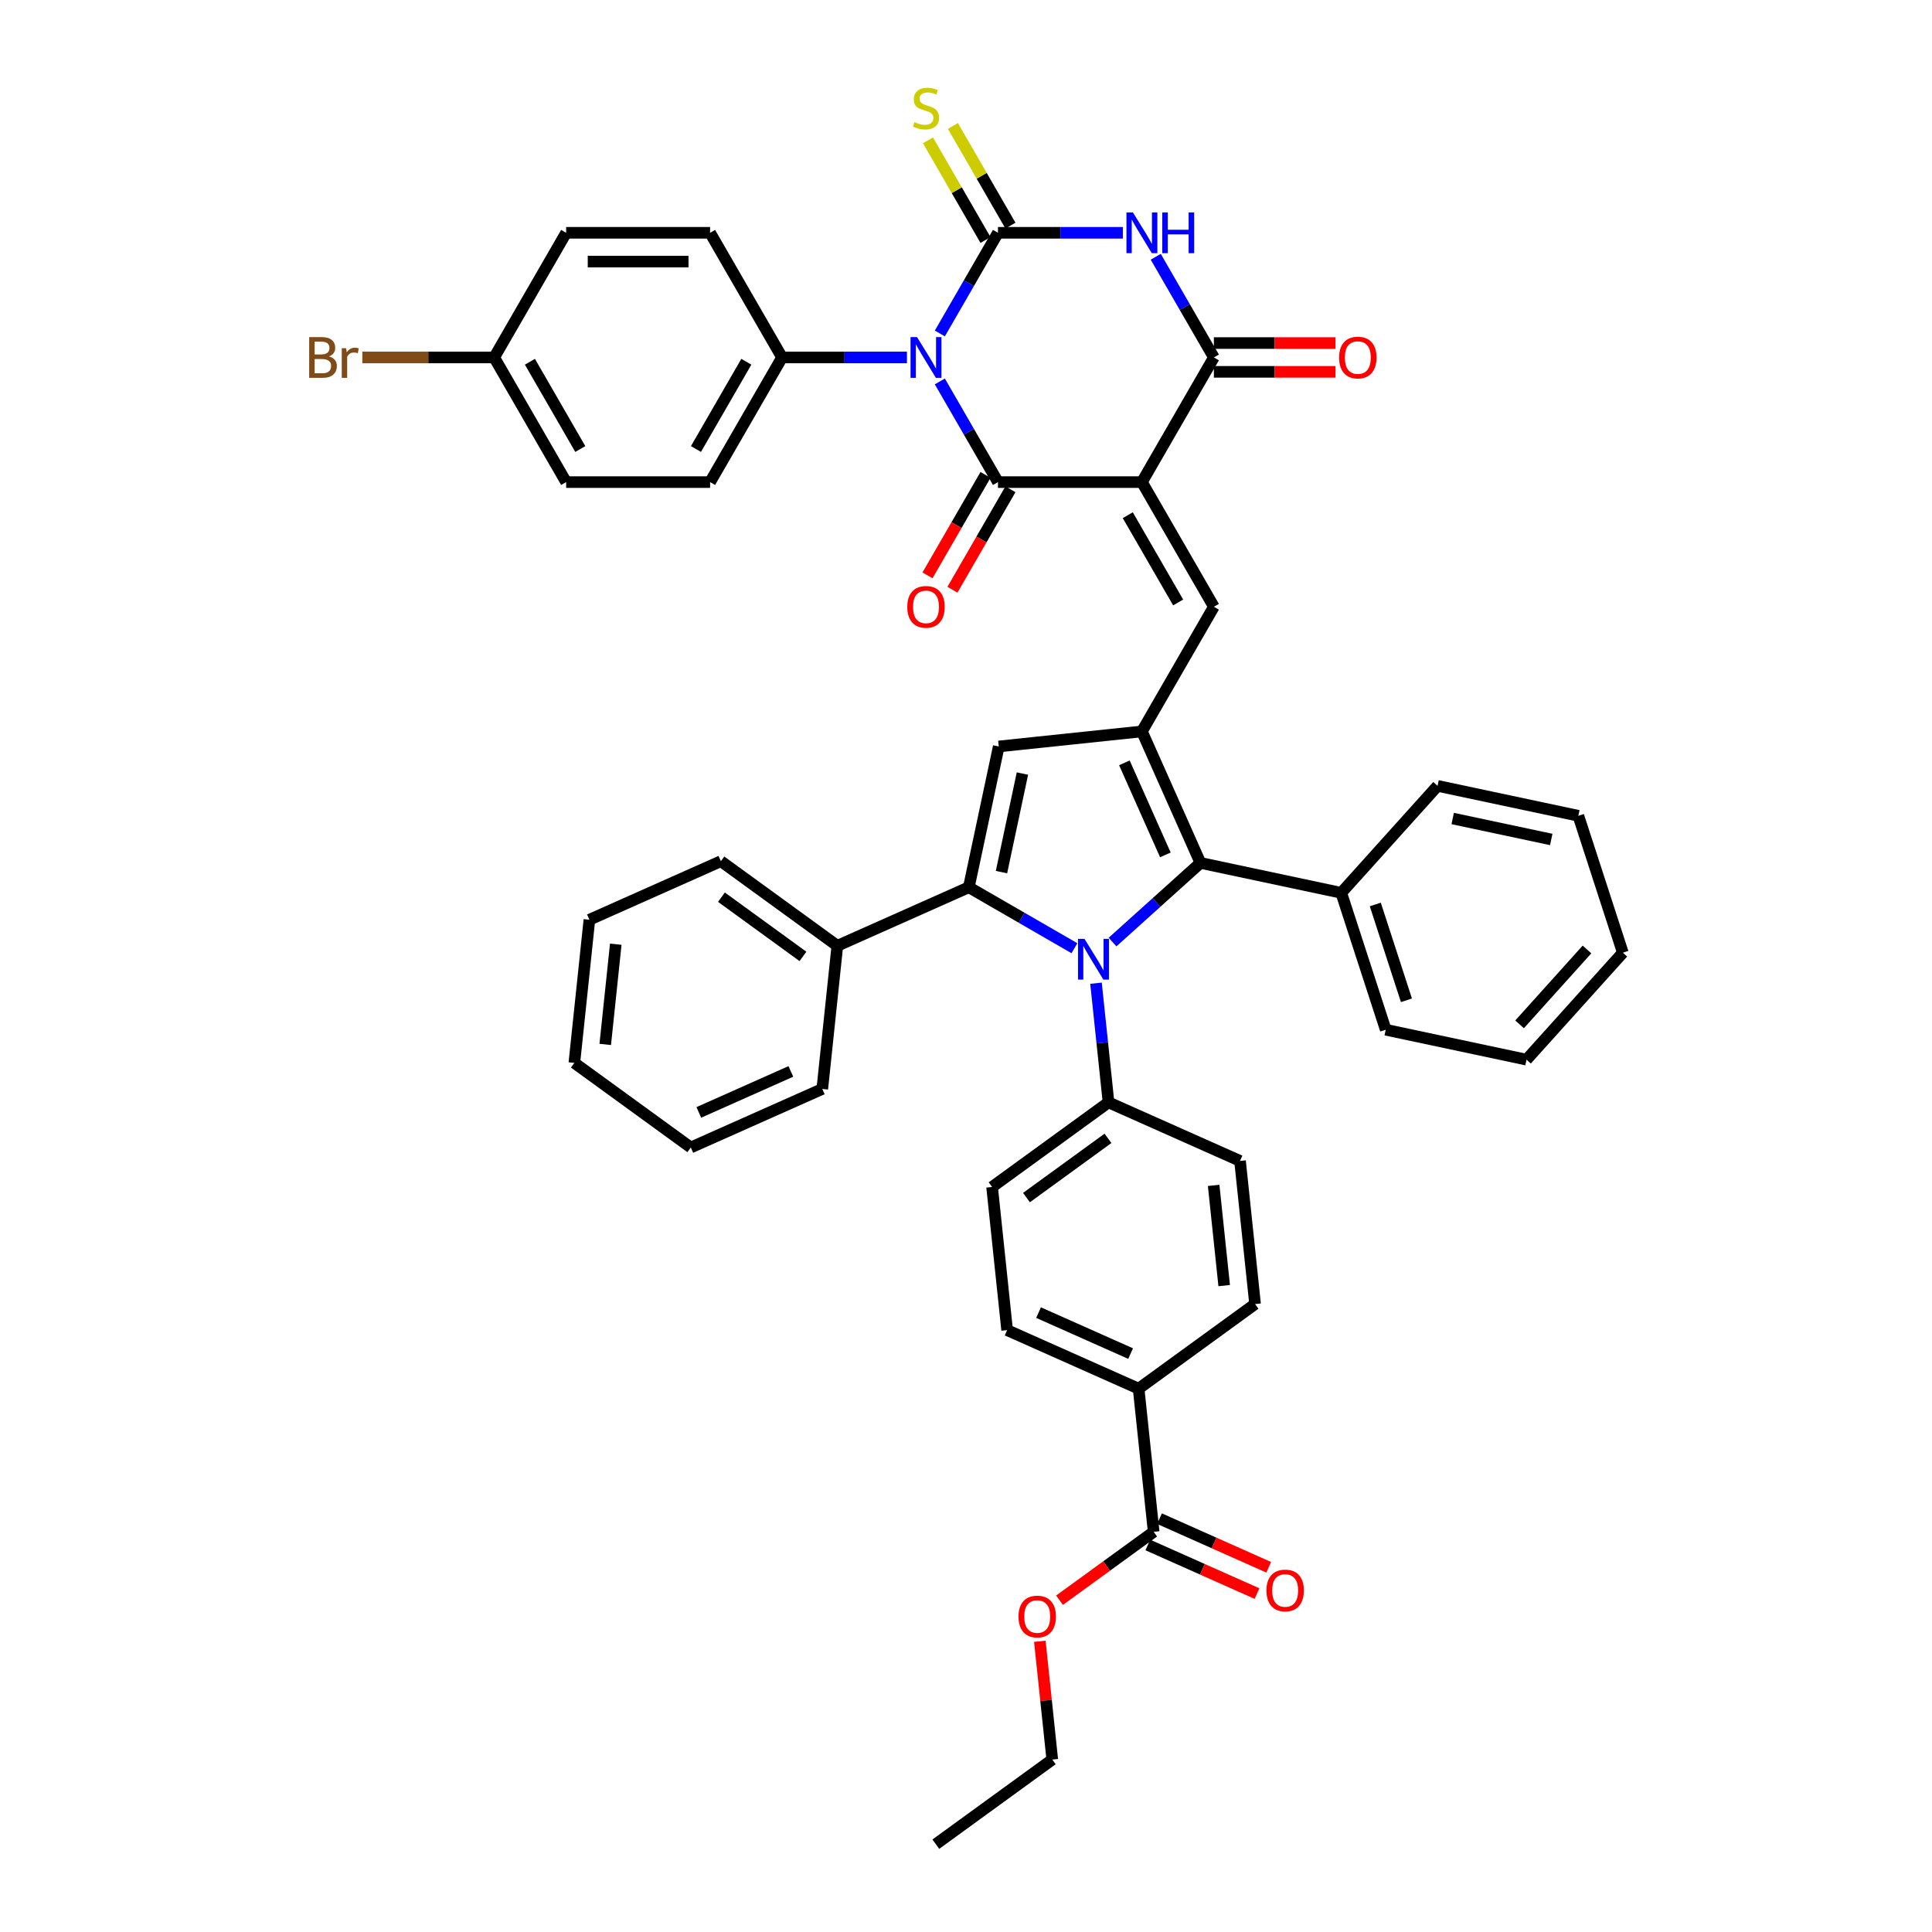 <?xml version='1.0' encoding='iso-8859-1'?>
<svg version='1.1' baseProfile='full'
              xmlns='http://www.w3.org/2000/svg'
                      xmlns:rdkit='http://www.rdkit.org/xml'
                      xmlns:xlink='http://www.w3.org/1999/xlink'
                  xml:space='preserve'
width='1000px' height='1000px' viewBox='0 0 1000 1000'>
<!-- END OF HEADER -->
<rect style='opacity:1.0;fill:#FFFFFF;stroke:none' width='1000' height='1000' x='0' y='0'> </rect>
<path class='bond-1' d='M 486.463,172.604 L 501.505,146.55' style='fill:none;fill-rule:evenodd;stroke:#0000FF;stroke-width:6px;stroke-linecap:butt;stroke-linejoin:miter;stroke-opacity:1' />
<path class='bond-1' d='M 501.505,146.55 L 516.548,120.495' style='fill:none;fill-rule:evenodd;stroke:#000000;stroke-width:6px;stroke-linecap:butt;stroke-linejoin:miter;stroke-opacity:1' />
<path class='bond-2' d='M 486.463,197.428 L 501.505,223.483' style='fill:none;fill-rule:evenodd;stroke:#0000FF;stroke-width:6px;stroke-linecap:butt;stroke-linejoin:miter;stroke-opacity:1' />
<path class='bond-2' d='M 501.505,223.483 L 516.548,249.537' style='fill:none;fill-rule:evenodd;stroke:#000000;stroke-width:6px;stroke-linecap:butt;stroke-linejoin:miter;stroke-opacity:1' />
<path class='bond-11' d='M 469.432,185.016 L 437.113,185.016' style='fill:none;fill-rule:evenodd;stroke:#0000FF;stroke-width:6px;stroke-linecap:butt;stroke-linejoin:miter;stroke-opacity:1' />
<path class='bond-11' d='M 437.113,185.016 L 404.794,185.016' style='fill:none;fill-rule:evenodd;stroke:#000000;stroke-width:6px;stroke-linecap:butt;stroke-linejoin:miter;stroke-opacity:1' />
<path class='bond-0' d='M 591.05,249.537 L 516.548,249.537' style='fill:none;fill-rule:evenodd;stroke:#000000;stroke-width:6px;stroke-linecap:butt;stroke-linejoin:miter;stroke-opacity:1' />
<path class='bond-7' d='M 591.05,249.537 L 628.301,185.016' style='fill:none;fill-rule:evenodd;stroke:#000000;stroke-width:6px;stroke-linecap:butt;stroke-linejoin:miter;stroke-opacity:1' />
<path class='bond-9' d='M 591.05,249.537 L 628.301,314.058' style='fill:none;fill-rule:evenodd;stroke:#000000;stroke-width:6px;stroke-linecap:butt;stroke-linejoin:miter;stroke-opacity:1' />
<path class='bond-9' d='M 583.734,266.665 L 609.809,311.83' style='fill:none;fill-rule:evenodd;stroke:#000000;stroke-width:6px;stroke-linecap:butt;stroke-linejoin:miter;stroke-opacity:1' />
<path class='bond-4' d='M 516.548,120.495 L 548.867,120.495' style='fill:none;fill-rule:evenodd;stroke:#000000;stroke-width:6px;stroke-linecap:butt;stroke-linejoin:miter;stroke-opacity:1' />
<path class='bond-4' d='M 548.867,120.495 L 581.186,120.495' style='fill:none;fill-rule:evenodd;stroke:#0000FF;stroke-width:6px;stroke-linecap:butt;stroke-linejoin:miter;stroke-opacity:1' />
<path class='bond-13' d='M 523,116.77 L 508.112,90.984' style='fill:none;fill-rule:evenodd;stroke:#000000;stroke-width:6px;stroke-linecap:butt;stroke-linejoin:miter;stroke-opacity:1' />
<path class='bond-13' d='M 508.112,90.984 L 493.224,65.198' style='fill:none;fill-rule:evenodd;stroke:#CCCC00;stroke-width:6px;stroke-linecap:butt;stroke-linejoin:miter;stroke-opacity:1' />
<path class='bond-13' d='M 510.096,124.22 L 495.208,98.434' style='fill:none;fill-rule:evenodd;stroke:#000000;stroke-width:6px;stroke-linecap:butt;stroke-linejoin:miter;stroke-opacity:1' />
<path class='bond-13' d='M 495.208,98.434 L 480.32,72.648' style='fill:none;fill-rule:evenodd;stroke:#CCCC00;stroke-width:6px;stroke-linecap:butt;stroke-linejoin:miter;stroke-opacity:1' />
<path class='bond-15' d='M 510.096,245.812 L 495.088,271.807' style='fill:none;fill-rule:evenodd;stroke:#000000;stroke-width:6px;stroke-linecap:butt;stroke-linejoin:miter;stroke-opacity:1' />
<path class='bond-15' d='M 495.088,271.807 L 480.079,297.801' style='fill:none;fill-rule:evenodd;stroke:#FF0000;stroke-width:6px;stroke-linecap:butt;stroke-linejoin:miter;stroke-opacity:1' />
<path class='bond-15' d='M 523,253.262 L 507.992,279.257' style='fill:none;fill-rule:evenodd;stroke:#000000;stroke-width:6px;stroke-linecap:butt;stroke-linejoin:miter;stroke-opacity:1' />
<path class='bond-15' d='M 507.992,279.257 L 492.984,305.252' style='fill:none;fill-rule:evenodd;stroke:#FF0000;stroke-width:6px;stroke-linecap:butt;stroke-linejoin:miter;stroke-opacity:1' />
<path class='bond-3' d='M 575.851,487.61 L 598.602,467.125' style='fill:none;fill-rule:evenodd;stroke:#0000FF;stroke-width:6px;stroke-linecap:butt;stroke-linejoin:miter;stroke-opacity:1' />
<path class='bond-3' d='M 598.602,467.125 L 621.353,446.64' style='fill:none;fill-rule:evenodd;stroke:#000000;stroke-width:6px;stroke-linecap:butt;stroke-linejoin:miter;stroke-opacity:1' />
<path class='bond-12' d='M 567.291,508.904 L 570.533,539.745' style='fill:none;fill-rule:evenodd;stroke:#0000FF;stroke-width:6px;stroke-linecap:butt;stroke-linejoin:miter;stroke-opacity:1' />
<path class='bond-12' d='M 570.533,539.745 L 573.774,570.586' style='fill:none;fill-rule:evenodd;stroke:#000000;stroke-width:6px;stroke-linecap:butt;stroke-linejoin:miter;stroke-opacity:1' />
<path class='bond-46' d='M 556.123,490.797 L 528.794,475.019' style='fill:none;fill-rule:evenodd;stroke:#0000FF;stroke-width:6px;stroke-linecap:butt;stroke-linejoin:miter;stroke-opacity:1' />
<path class='bond-46' d='M 528.794,475.019 L 501.466,459.241' style='fill:none;fill-rule:evenodd;stroke:#000000;stroke-width:6px;stroke-linecap:butt;stroke-linejoin:miter;stroke-opacity:1' />
<path class='bond-45' d='M 598.216,132.907 L 613.259,158.962' style='fill:none;fill-rule:evenodd;stroke:#0000FF;stroke-width:6px;stroke-linecap:butt;stroke-linejoin:miter;stroke-opacity:1' />
<path class='bond-45' d='M 613.259,158.962 L 628.301,185.016' style='fill:none;fill-rule:evenodd;stroke:#000000;stroke-width:6px;stroke-linecap:butt;stroke-linejoin:miter;stroke-opacity:1' />
<path class='bond-5' d='M 501.466,459.241 L 516.956,386.366' style='fill:none;fill-rule:evenodd;stroke:#000000;stroke-width:6px;stroke-linecap:butt;stroke-linejoin:miter;stroke-opacity:1' />
<path class='bond-5' d='M 518.364,451.407 L 529.207,400.396' style='fill:none;fill-rule:evenodd;stroke:#000000;stroke-width:6px;stroke-linecap:butt;stroke-linejoin:miter;stroke-opacity:1' />
<path class='bond-16' d='M 501.466,459.241 L 433.405,489.543' style='fill:none;fill-rule:evenodd;stroke:#000000;stroke-width:6px;stroke-linecap:butt;stroke-linejoin:miter;stroke-opacity:1' />
<path class='bond-6' d='M 591.05,378.579 L 628.301,314.058' style='fill:none;fill-rule:evenodd;stroke:#000000;stroke-width:6px;stroke-linecap:butt;stroke-linejoin:miter;stroke-opacity:1' />
<path class='bond-8' d='M 591.05,378.579 L 621.353,446.64' style='fill:none;fill-rule:evenodd;stroke:#000000;stroke-width:6px;stroke-linecap:butt;stroke-linejoin:miter;stroke-opacity:1' />
<path class='bond-8' d='M 581.983,394.849 L 603.195,442.491' style='fill:none;fill-rule:evenodd;stroke:#000000;stroke-width:6px;stroke-linecap:butt;stroke-linejoin:miter;stroke-opacity:1' />
<path class='bond-10' d='M 591.05,378.579 L 516.956,386.366' style='fill:none;fill-rule:evenodd;stroke:#000000;stroke-width:6px;stroke-linecap:butt;stroke-linejoin:miter;stroke-opacity:1' />
<path class='bond-17' d='M 628.301,192.466 L 659.778,192.466' style='fill:none;fill-rule:evenodd;stroke:#000000;stroke-width:6px;stroke-linecap:butt;stroke-linejoin:miter;stroke-opacity:1' />
<path class='bond-17' d='M 659.778,192.466 L 691.256,192.466' style='fill:none;fill-rule:evenodd;stroke:#FF0000;stroke-width:6px;stroke-linecap:butt;stroke-linejoin:miter;stroke-opacity:1' />
<path class='bond-17' d='M 628.301,177.566 L 659.778,177.566' style='fill:none;fill-rule:evenodd;stroke:#000000;stroke-width:6px;stroke-linecap:butt;stroke-linejoin:miter;stroke-opacity:1' />
<path class='bond-17' d='M 659.778,177.566 L 691.256,177.566' style='fill:none;fill-rule:evenodd;stroke:#FF0000;stroke-width:6px;stroke-linecap:butt;stroke-linejoin:miter;stroke-opacity:1' />
<path class='bond-19' d='M 621.353,446.64 L 694.227,462.13' style='fill:none;fill-rule:evenodd;stroke:#000000;stroke-width:6px;stroke-linecap:butt;stroke-linejoin:miter;stroke-opacity:1' />
<path class='bond-25' d='M 404.794,185.016 L 367.543,249.537' style='fill:none;fill-rule:evenodd;stroke:#000000;stroke-width:6px;stroke-linecap:butt;stroke-linejoin:miter;stroke-opacity:1' />
<path class='bond-25' d='M 386.302,187.244 L 360.227,232.409' style='fill:none;fill-rule:evenodd;stroke:#000000;stroke-width:6px;stroke-linecap:butt;stroke-linejoin:miter;stroke-opacity:1' />
<path class='bond-26' d='M 404.794,185.016 L 367.543,120.495' style='fill:none;fill-rule:evenodd;stroke:#000000;stroke-width:6px;stroke-linecap:butt;stroke-linejoin:miter;stroke-opacity:1' />
<path class='bond-21' d='M 573.774,570.586 L 641.836,600.889' style='fill:none;fill-rule:evenodd;stroke:#000000;stroke-width:6px;stroke-linecap:butt;stroke-linejoin:miter;stroke-opacity:1' />
<path class='bond-22' d='M 573.774,570.586 L 513.501,614.377' style='fill:none;fill-rule:evenodd;stroke:#000000;stroke-width:6px;stroke-linecap:butt;stroke-linejoin:miter;stroke-opacity:1' />
<path class='bond-22' d='M 573.492,589.209 L 531.3,619.863' style='fill:none;fill-rule:evenodd;stroke:#000000;stroke-width:6px;stroke-linecap:butt;stroke-linejoin:miter;stroke-opacity:1' />
<path class='bond-14' d='M 597.137,792.869 L 589.35,718.774' style='fill:none;fill-rule:evenodd;stroke:#000000;stroke-width:6px;stroke-linecap:butt;stroke-linejoin:miter;stroke-opacity:1' />
<path class='bond-20' d='M 594.107,799.675 L 622.364,812.255' style='fill:none;fill-rule:evenodd;stroke:#000000;stroke-width:6px;stroke-linecap:butt;stroke-linejoin:miter;stroke-opacity:1' />
<path class='bond-20' d='M 622.364,812.255 L 650.62,824.836' style='fill:none;fill-rule:evenodd;stroke:#FF0000;stroke-width:6px;stroke-linecap:butt;stroke-linejoin:miter;stroke-opacity:1' />
<path class='bond-20' d='M 600.168,786.062 L 628.424,798.643' style='fill:none;fill-rule:evenodd;stroke:#000000;stroke-width:6px;stroke-linecap:butt;stroke-linejoin:miter;stroke-opacity:1' />
<path class='bond-20' d='M 628.424,798.643 L 656.681,811.224' style='fill:none;fill-rule:evenodd;stroke:#FF0000;stroke-width:6px;stroke-linecap:butt;stroke-linejoin:miter;stroke-opacity:1' />
<path class='bond-28' d='M 597.137,792.869 L 572.774,810.569' style='fill:none;fill-rule:evenodd;stroke:#000000;stroke-width:6px;stroke-linecap:butt;stroke-linejoin:miter;stroke-opacity:1' />
<path class='bond-28' d='M 572.774,810.569 L 548.412,828.27' style='fill:none;fill-rule:evenodd;stroke:#FF0000;stroke-width:6px;stroke-linecap:butt;stroke-linejoin:miter;stroke-opacity:1' />
<path class='bond-32' d='M 433.405,489.543 L 373.131,445.752' style='fill:none;fill-rule:evenodd;stroke:#000000;stroke-width:6px;stroke-linecap:butt;stroke-linejoin:miter;stroke-opacity:1' />
<path class='bond-32' d='M 415.605,495.029 L 373.414,464.376' style='fill:none;fill-rule:evenodd;stroke:#000000;stroke-width:6px;stroke-linecap:butt;stroke-linejoin:miter;stroke-opacity:1' />
<path class='bond-33' d='M 433.405,489.543 L 425.617,563.638' style='fill:none;fill-rule:evenodd;stroke:#000000;stroke-width:6px;stroke-linecap:butt;stroke-linejoin:miter;stroke-opacity:1' />
<path class='bond-18' d='M 589.35,718.774 L 521.288,688.472' style='fill:none;fill-rule:evenodd;stroke:#000000;stroke-width:6px;stroke-linecap:butt;stroke-linejoin:miter;stroke-opacity:1' />
<path class='bond-18' d='M 585.201,700.617 L 537.558,679.405' style='fill:none;fill-rule:evenodd;stroke:#000000;stroke-width:6px;stroke-linecap:butt;stroke-linejoin:miter;stroke-opacity:1' />
<path class='bond-48' d='M 589.35,718.774 L 649.623,674.983' style='fill:none;fill-rule:evenodd;stroke:#000000;stroke-width:6px;stroke-linecap:butt;stroke-linejoin:miter;stroke-opacity:1' />
<path class='bond-34' d='M 694.227,462.13 L 717.25,532.986' style='fill:none;fill-rule:evenodd;stroke:#000000;stroke-width:6px;stroke-linecap:butt;stroke-linejoin:miter;stroke-opacity:1' />
<path class='bond-34' d='M 711.852,468.154 L 727.967,517.753' style='fill:none;fill-rule:evenodd;stroke:#000000;stroke-width:6px;stroke-linecap:butt;stroke-linejoin:miter;stroke-opacity:1' />
<path class='bond-35' d='M 694.227,462.13 L 744.079,406.764' style='fill:none;fill-rule:evenodd;stroke:#000000;stroke-width:6px;stroke-linecap:butt;stroke-linejoin:miter;stroke-opacity:1' />
<path class='bond-23' d='M 641.836,600.889 L 649.623,674.983' style='fill:none;fill-rule:evenodd;stroke:#000000;stroke-width:6px;stroke-linecap:butt;stroke-linejoin:miter;stroke-opacity:1' />
<path class='bond-23' d='M 628.185,613.56 L 633.636,665.426' style='fill:none;fill-rule:evenodd;stroke:#000000;stroke-width:6px;stroke-linecap:butt;stroke-linejoin:miter;stroke-opacity:1' />
<path class='bond-24' d='M 513.501,614.377 L 521.288,688.472' style='fill:none;fill-rule:evenodd;stroke:#000000;stroke-width:6px;stroke-linecap:butt;stroke-linejoin:miter;stroke-opacity:1' />
<path class='bond-30' d='M 367.543,249.537 L 293.041,249.537' style='fill:none;fill-rule:evenodd;stroke:#000000;stroke-width:6px;stroke-linecap:butt;stroke-linejoin:miter;stroke-opacity:1' />
<path class='bond-29' d='M 367.543,120.495 L 293.041,120.495' style='fill:none;fill-rule:evenodd;stroke:#000000;stroke-width:6px;stroke-linecap:butt;stroke-linejoin:miter;stroke-opacity:1' />
<path class='bond-29' d='M 356.368,135.396 L 304.216,135.396' style='fill:none;fill-rule:evenodd;stroke:#000000;stroke-width:6px;stroke-linecap:butt;stroke-linejoin:miter;stroke-opacity:1' />
<path class='bond-27' d='M 255.79,185.016 L 293.041,120.495' style='fill:none;fill-rule:evenodd;stroke:#000000;stroke-width:6px;stroke-linecap:butt;stroke-linejoin:miter;stroke-opacity:1' />
<path class='bond-31' d='M 255.79,185.016 L 221.668,185.016' style='fill:none;fill-rule:evenodd;stroke:#000000;stroke-width:6px;stroke-linecap:butt;stroke-linejoin:miter;stroke-opacity:1' />
<path class='bond-31' d='M 221.668,185.016 L 187.545,185.016' style='fill:none;fill-rule:evenodd;stroke:#7F4C19;stroke-width:6px;stroke-linecap:butt;stroke-linejoin:miter;stroke-opacity:1' />
<path class='bond-44' d='M 255.79,185.016 L 293.041,249.537' style='fill:none;fill-rule:evenodd;stroke:#000000;stroke-width:6px;stroke-linecap:butt;stroke-linejoin:miter;stroke-opacity:1' />
<path class='bond-44' d='M 274.281,187.244 L 300.357,232.409' style='fill:none;fill-rule:evenodd;stroke:#000000;stroke-width:6px;stroke-linecap:butt;stroke-linejoin:miter;stroke-opacity:1' />
<path class='bond-36' d='M 538.215,849.519 L 541.433,880.137' style='fill:none;fill-rule:evenodd;stroke:#FF0000;stroke-width:6px;stroke-linecap:butt;stroke-linejoin:miter;stroke-opacity:1' />
<path class='bond-36' d='M 541.433,880.137 L 544.651,910.754' style='fill:none;fill-rule:evenodd;stroke:#000000;stroke-width:6px;stroke-linecap:butt;stroke-linejoin:miter;stroke-opacity:1' />
<path class='bond-38' d='M 373.131,445.752 L 305.07,476.055' style='fill:none;fill-rule:evenodd;stroke:#000000;stroke-width:6px;stroke-linecap:butt;stroke-linejoin:miter;stroke-opacity:1' />
<path class='bond-41' d='M 425.617,563.638 L 357.556,593.94' style='fill:none;fill-rule:evenodd;stroke:#000000;stroke-width:6px;stroke-linecap:butt;stroke-linejoin:miter;stroke-opacity:1' />
<path class='bond-41' d='M 409.347,554.571 L 361.704,575.783' style='fill:none;fill-rule:evenodd;stroke:#000000;stroke-width:6px;stroke-linecap:butt;stroke-linejoin:miter;stroke-opacity:1' />
<path class='bond-40' d='M 717.25,532.986 L 790.124,548.476' style='fill:none;fill-rule:evenodd;stroke:#000000;stroke-width:6px;stroke-linecap:butt;stroke-linejoin:miter;stroke-opacity:1' />
<path class='bond-39' d='M 744.079,406.764 L 816.953,422.254' style='fill:none;fill-rule:evenodd;stroke:#000000;stroke-width:6px;stroke-linecap:butt;stroke-linejoin:miter;stroke-opacity:1' />
<path class='bond-39' d='M 751.912,423.662 L 802.924,434.505' style='fill:none;fill-rule:evenodd;stroke:#000000;stroke-width:6px;stroke-linecap:butt;stroke-linejoin:miter;stroke-opacity:1' />
<path class='bond-37' d='M 544.651,910.754 L 484.378,954.545' style='fill:none;fill-rule:evenodd;stroke:#000000;stroke-width:6px;stroke-linecap:butt;stroke-linejoin:miter;stroke-opacity:1' />
<path class='bond-49' d='M 305.07,476.055 L 297.282,550.149' style='fill:none;fill-rule:evenodd;stroke:#000000;stroke-width:6px;stroke-linecap:butt;stroke-linejoin:miter;stroke-opacity:1' />
<path class='bond-49' d='M 318.721,488.727 L 313.269,540.593' style='fill:none;fill-rule:evenodd;stroke:#000000;stroke-width:6px;stroke-linecap:butt;stroke-linejoin:miter;stroke-opacity:1' />
<path class='bond-43' d='M 816.953,422.254 L 839.976,493.11' style='fill:none;fill-rule:evenodd;stroke:#000000;stroke-width:6px;stroke-linecap:butt;stroke-linejoin:miter;stroke-opacity:1' />
<path class='bond-47' d='M 790.124,548.476 L 839.976,493.11' style='fill:none;fill-rule:evenodd;stroke:#000000;stroke-width:6px;stroke-linecap:butt;stroke-linejoin:miter;stroke-opacity:1' />
<path class='bond-47' d='M 786.528,530.2 L 821.425,491.444' style='fill:none;fill-rule:evenodd;stroke:#000000;stroke-width:6px;stroke-linecap:butt;stroke-linejoin:miter;stroke-opacity:1' />
<path class='bond-42' d='M 357.556,593.94 L 297.282,550.149' style='fill:none;fill-rule:evenodd;stroke:#000000;stroke-width:6px;stroke-linecap:butt;stroke-linejoin:miter;stroke-opacity:1' />
<path  class='atom-0' d='M 474.633 174.467
L 481.547 185.642
Q 482.232 186.745, 483.335 188.741
Q 484.437 190.738, 484.497 190.857
L 484.497 174.467
L 487.298 174.467
L 487.298 195.566
L 484.407 195.566
L 476.987 183.347
Q 476.123 181.917, 475.199 180.278
Q 474.305 178.639, 474.037 178.132
L 474.037 195.566
L 471.295 195.566
L 471.295 174.467
L 474.633 174.467
' fill='#0000FF'/>
<path  class='atom-4' d='M 561.323 485.942
L 568.237 497.118
Q 568.922 498.22, 570.025 500.217
Q 571.128 502.214, 571.187 502.333
L 571.187 485.942
L 573.988 485.942
L 573.988 507.041
L 571.098 507.041
L 563.677 494.823
Q 562.813 493.393, 561.889 491.753
Q 560.995 490.114, 560.727 489.608
L 560.727 507.041
L 557.985 507.041
L 557.985 485.942
L 561.323 485.942
' fill='#0000FF'/>
<path  class='atom-5' d='M 586.386 109.946
L 593.3 121.121
Q 593.985 122.224, 595.088 124.22
Q 596.191 126.217, 596.25 126.336
L 596.25 109.946
L 599.052 109.946
L 599.052 131.045
L 596.161 131.045
L 588.74 118.826
Q 587.876 117.396, 586.952 115.757
Q 586.058 114.118, 585.79 113.611
L 585.79 131.045
L 583.048 131.045
L 583.048 109.946
L 586.386 109.946
' fill='#0000FF'/>
<path  class='atom-5' d='M 601.585 109.946
L 604.446 109.946
L 604.446 118.916
L 615.233 118.916
L 615.233 109.946
L 618.094 109.946
L 618.094 131.045
L 615.233 131.045
L 615.233 121.3
L 604.446 121.3
L 604.446 131.045
L 601.585 131.045
L 601.585 109.946
' fill='#0000FF'/>
<path  class='atom-14' d='M 473.336 63.216
Q 473.575 63.305, 474.558 63.722
Q 475.542 64.14, 476.614 64.408
Q 477.717 64.646, 478.79 64.646
Q 480.787 64.646, 481.949 63.693
Q 483.111 62.709, 483.111 61.011
Q 483.111 59.848, 482.515 59.133
Q 481.949 58.418, 481.055 58.031
Q 480.161 57.643, 478.671 57.196
Q 476.793 56.63, 475.661 56.093
Q 474.558 55.557, 473.754 54.425
Q 472.979 53.292, 472.979 51.385
Q 472.979 48.733, 474.767 47.094
Q 476.585 45.455, 480.161 45.455
Q 482.604 45.455, 485.376 46.617
L 484.691 48.911
Q 482.157 47.868, 480.25 47.868
Q 478.194 47.868, 477.062 48.733
Q 475.929 49.567, 475.959 51.027
Q 475.959 52.16, 476.525 52.845
Q 477.121 53.531, 477.956 53.918
Q 478.82 54.305, 480.25 54.752
Q 482.157 55.349, 483.29 55.944
Q 484.422 56.541, 485.227 57.762
Q 486.061 58.954, 486.061 61.011
Q 486.061 63.931, 484.095 65.511
Q 482.157 67.06, 478.909 67.06
Q 477.032 67.06, 475.601 66.643
Q 474.201 66.256, 472.532 65.57
L 473.336 63.216
' fill='#CCCC00'/>
<path  class='atom-16' d='M 469.611 314.117
Q 469.611 309.051, 472.115 306.22
Q 474.618 303.389, 479.297 303.389
Q 483.975 303.389, 486.479 306.22
Q 488.982 309.051, 488.982 314.117
Q 488.982 319.243, 486.449 322.164
Q 483.916 325.054, 479.297 325.054
Q 474.648 325.054, 472.115 322.164
Q 469.611 319.273, 469.611 314.117
M 479.297 322.67
Q 482.515 322.67, 484.244 320.525
Q 486.002 318.349, 486.002 314.117
Q 486.002 309.975, 484.244 307.889
Q 482.515 305.773, 479.297 305.773
Q 476.078 305.773, 474.32 307.859
Q 472.591 309.945, 472.591 314.117
Q 472.591 318.379, 474.32 320.525
Q 476.078 322.67, 479.297 322.67
' fill='#FF0000'/>
<path  class='atom-18' d='M 693.118 185.076
Q 693.118 180.01, 695.621 177.178
Q 698.125 174.347, 702.804 174.347
Q 707.482 174.347, 709.986 177.178
Q 712.489 180.01, 712.489 185.076
Q 712.489 190.201, 709.956 193.122
Q 707.423 196.013, 702.804 196.013
Q 698.155 196.013, 695.621 193.122
Q 693.118 190.231, 693.118 185.076
M 702.804 193.629
Q 706.022 193.629, 707.75 191.483
Q 709.509 189.307, 709.509 185.076
Q 709.509 180.933, 707.75 178.847
Q 706.022 176.731, 702.804 176.731
Q 699.585 176.731, 697.827 178.817
Q 696.098 180.904, 696.098 185.076
Q 696.098 189.337, 697.827 191.483
Q 699.585 193.629, 702.804 193.629
' fill='#FF0000'/>
<path  class='atom-21' d='M 655.513 823.231
Q 655.513 818.165, 658.017 815.334
Q 660.52 812.503, 665.199 812.503
Q 669.877 812.503, 672.381 815.334
Q 674.884 818.165, 674.884 823.231
Q 674.884 828.357, 672.351 831.277
Q 669.818 834.168, 665.199 834.168
Q 660.55 834.168, 658.017 831.277
Q 655.513 828.387, 655.513 823.231
M 665.199 831.784
Q 668.417 831.784, 670.146 829.638
Q 671.904 827.463, 671.904 823.231
Q 671.904 819.089, 670.146 817.003
Q 668.417 814.887, 665.199 814.887
Q 661.98 814.887, 660.222 816.973
Q 658.493 819.059, 658.493 823.231
Q 658.493 827.492, 660.222 829.638
Q 661.98 831.784, 665.199 831.784
' fill='#FF0000'/>
<path  class='atom-29' d='M 527.178 836.72
Q 527.178 831.653, 529.682 828.822
Q 532.185 825.991, 536.864 825.991
Q 541.542 825.991, 544.046 828.822
Q 546.549 831.653, 546.549 836.72
Q 546.549 841.845, 544.016 844.766
Q 541.483 847.656, 536.864 847.656
Q 532.215 847.656, 529.682 844.766
Q 527.178 841.875, 527.178 836.72
M 536.864 845.272
Q 540.082 845.272, 541.811 843.127
Q 543.569 840.951, 543.569 836.72
Q 543.569 832.577, 541.811 830.491
Q 540.082 828.375, 536.864 828.375
Q 533.645 828.375, 531.887 830.461
Q 530.158 832.547, 530.158 836.72
Q 530.158 840.981, 531.887 843.127
Q 533.645 845.272, 536.864 845.272
' fill='#FF0000'/>
<path  class='atom-32' d='M 170.276 184.48
Q 172.302 185.046, 173.316 186.298
Q 174.359 187.519, 174.359 189.337
Q 174.359 192.258, 172.481 193.927
Q 170.633 195.566, 167.117 195.566
L 160.024 195.566
L 160.024 174.467
L 166.253 174.467
Q 169.859 174.467, 171.677 175.927
Q 173.494 177.387, 173.494 180.069
Q 173.494 183.258, 170.276 184.48
M 162.855 176.851
L 162.855 183.466
L 166.253 183.466
Q 168.339 183.466, 169.412 182.632
Q 170.514 181.768, 170.514 180.069
Q 170.514 176.851, 166.253 176.851
L 162.855 176.851
M 167.117 193.182
Q 169.173 193.182, 170.276 192.198
Q 171.378 191.215, 171.378 189.337
Q 171.378 187.609, 170.157 186.745
Q 168.965 185.851, 166.67 185.851
L 162.855 185.851
L 162.855 193.182
L 167.117 193.182
' fill='#7F4C19'/>
<path  class='atom-32' d='M 179.157 180.248
L 179.484 182.364
Q 181.094 179.98, 183.716 179.98
Q 184.551 179.98, 185.683 180.278
L 185.236 182.781
Q 183.954 182.483, 183.239 182.483
Q 181.988 182.483, 181.153 182.99
Q 180.349 183.466, 179.693 184.629
L 179.693 195.566
L 176.892 195.566
L 176.892 180.248
L 179.157 180.248
' fill='#7F4C19'/>
</svg>
